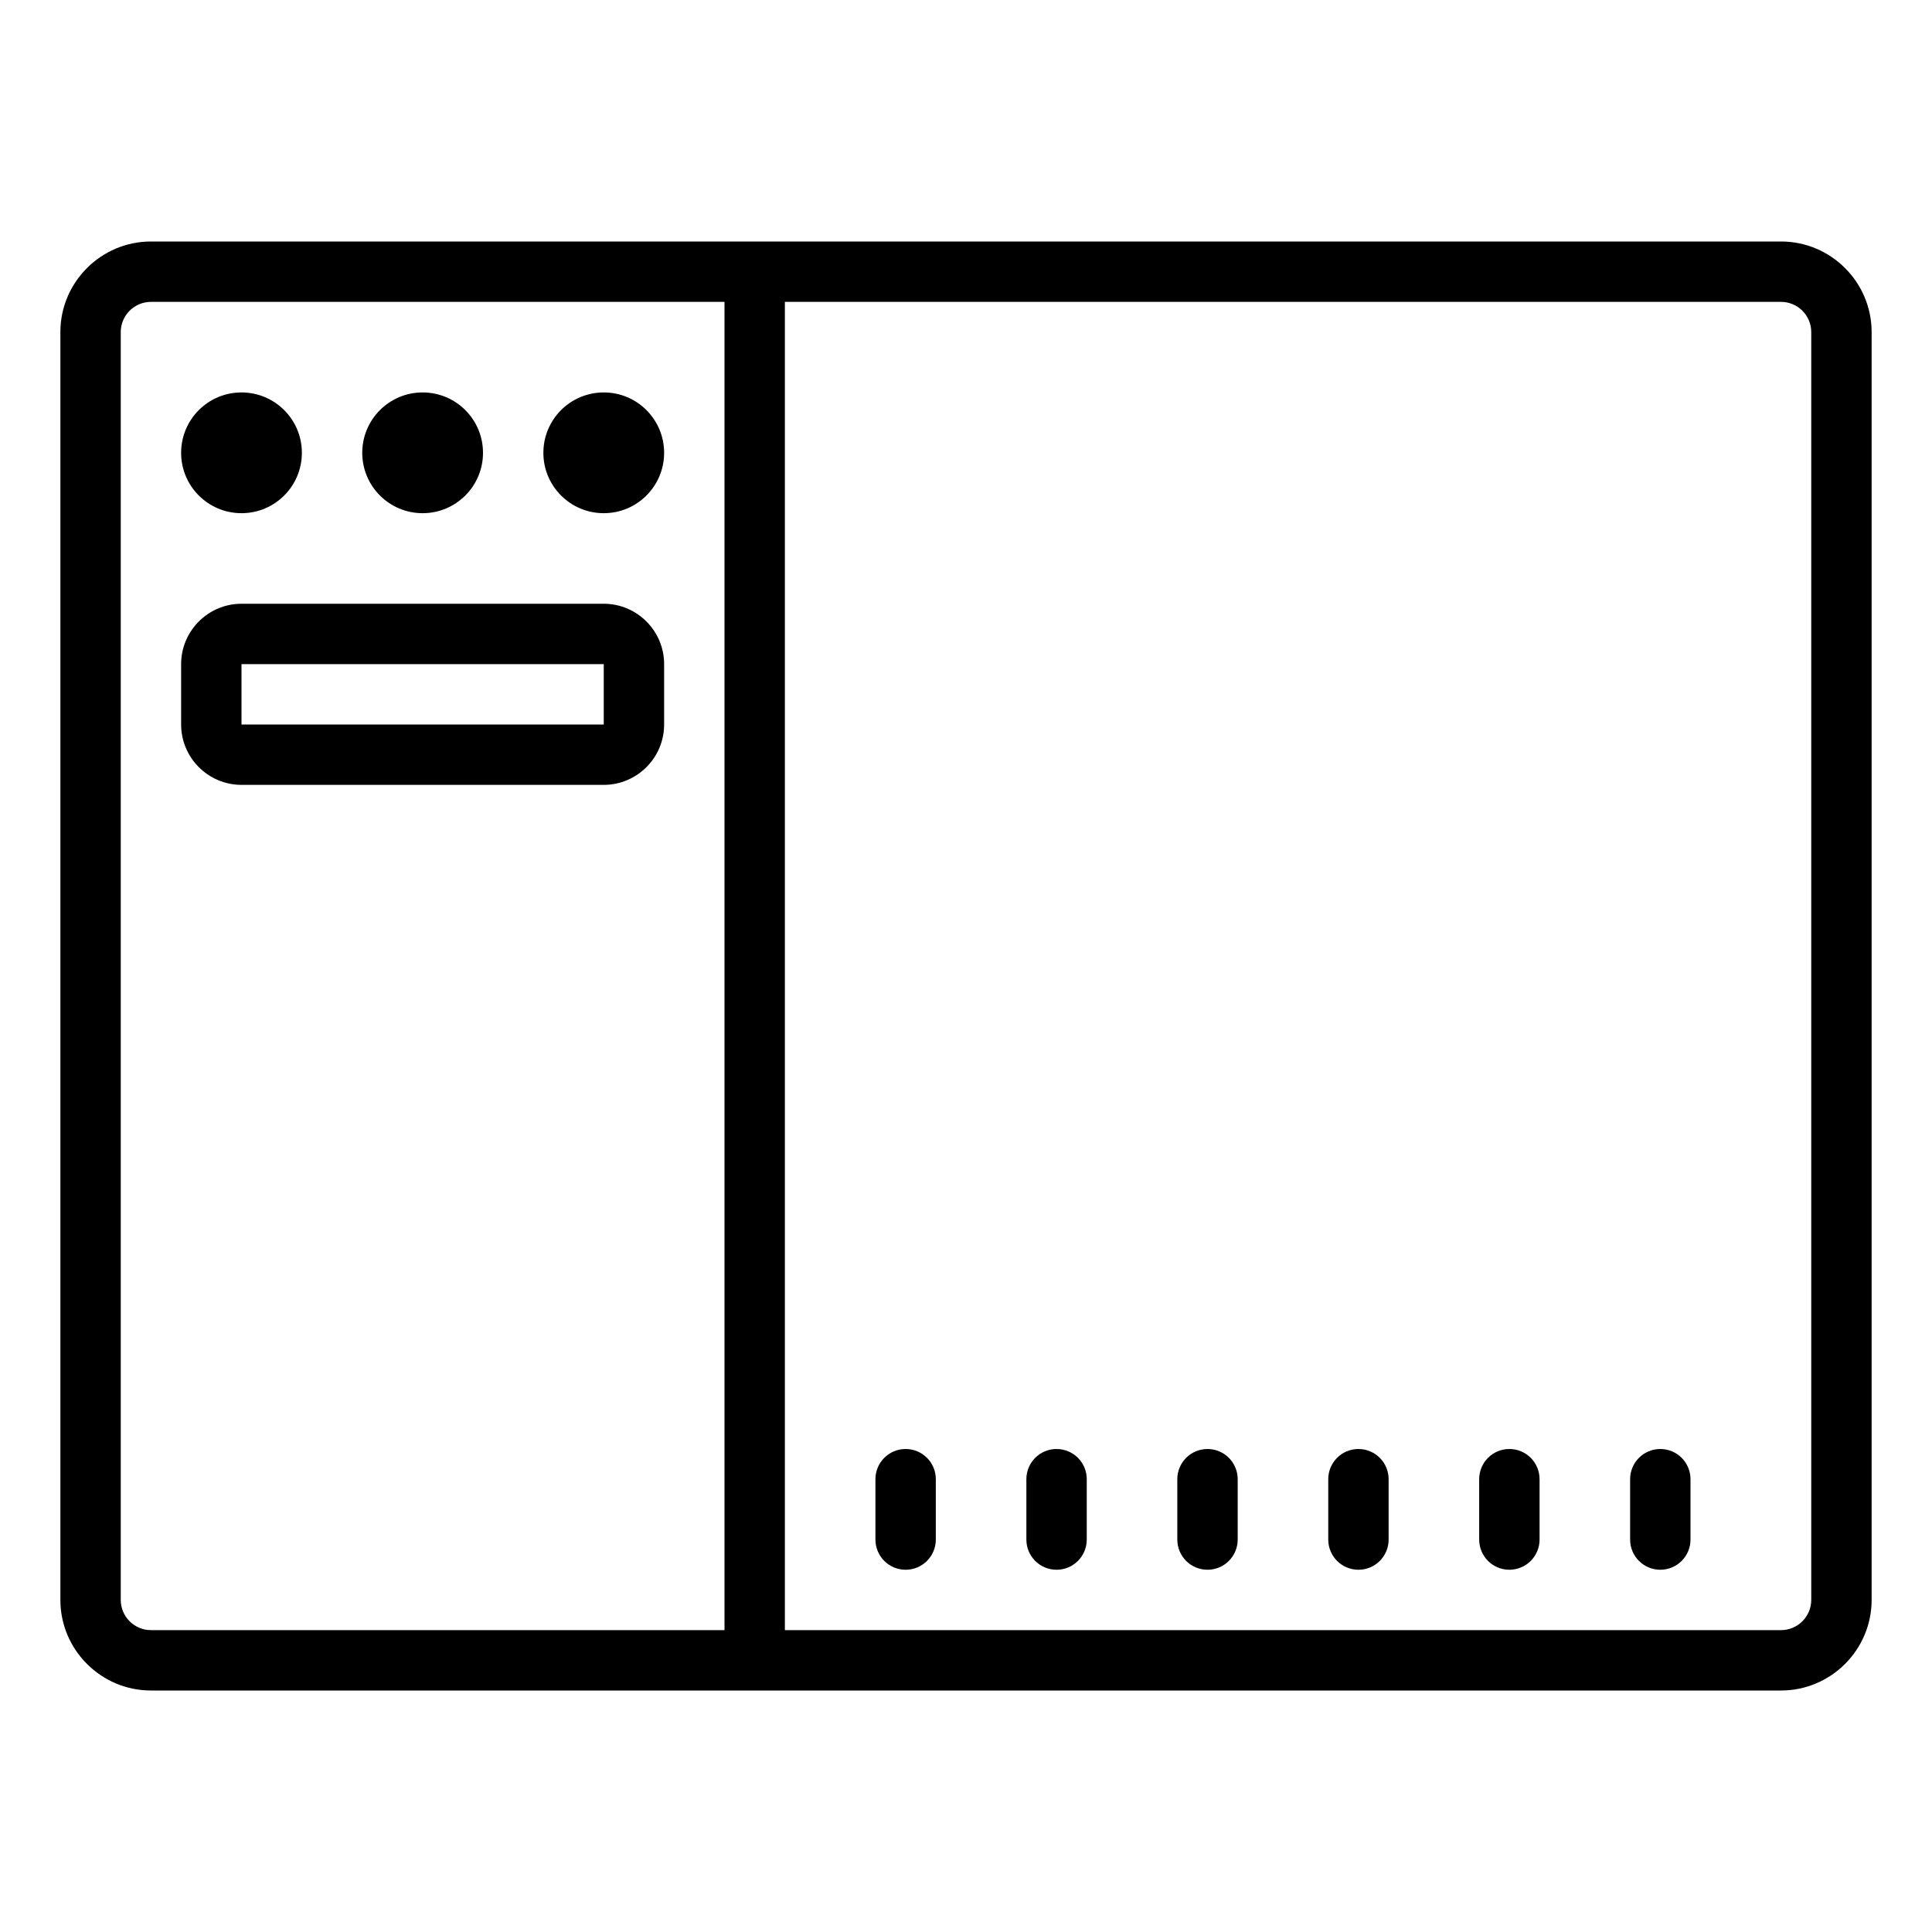 <svg xmlns="http://www.w3.org/2000/svg" xmlns:xlink="http://www.w3.org/1999/xlink" viewBox="0 0 64 64" version="1.1">
<g id="surface1">
<path style=" " d="M 5 8 C 3.348 8 2 9.348 2 11 L 2 53 C 2 54.652 3.348 56 5 56 L 59 56 C 60.652 56 62 54.652 62 53 L 62 11 C 62 9.348 60.652 8 59 8 Z M 5 10 L 24 10 L 24 54 L 5 54 C 4.449 54 4 53.551 4 53 L 4 11 C 4 10.449 4.449 10 5 10 Z M 26 10 L 59 10 C 59.551 10 60 10.449 60 11 L 60 53 C 60 53.551 59.551 54 59 54 L 26 54 Z M 8 13 C 6.895 13 6 13.895 6 15 C 6 16.105 6.895 17 8 17 C 9.105 17 10 16.105 10 15 C 10 13.895 9.105 13 8 13 Z M 14 13 C 12.895 13 12 13.895 12 15 C 12 16.105 12.895 17 14 17 C 15.105 17 16 16.105 16 15 C 16 13.895 15.105 13 14 13 Z M 20 13 C 18.895 13 18 13.895 18 15 C 18 16.105 18.895 17 20 17 C 21.105 17 22 16.105 22 15 C 22 13.895 21.105 13 20 13 Z M 8 20 C 6.898 20 6 20.898 6 22 L 6 24 C 6 25.102 6.898 26 8 26 L 20 26 C 21.102 26 22 25.102 22 24 L 22 22 C 22 20.898 21.102 20 20 20 Z M 8 22 L 20 22 L 20 24 L 8 24 Z M 30 48 C 29.445 48 29 48.449 29 49 L 29 51 C 29 51.551 29.445 52 30 52 C 30.555 52 31 51.551 31 51 L 31 49 C 31 48.449 30.555 48 30 48 Z M 35 48 C 34.445 48 34 48.449 34 49 L 34 51 C 34 51.551 34.445 52 35 52 C 35.555 52 36 51.551 36 51 L 36 49 C 36 48.449 35.555 48 35 48 Z M 40 48 C 39.445 48 39 48.449 39 49 L 39 51 C 39 51.551 39.445 52 40 52 C 40.555 52 41 51.551 41 51 L 41 49 C 41 48.449 40.555 48 40 48 Z M 45 48 C 44.445 48 44 48.449 44 49 L 44 51 C 44 51.551 44.445 52 45 52 C 45.555 52 46 51.551 46 51 L 46 49 C 46 48.449 45.555 48 45 48 Z M 50 48 C 49.445 48 49 48.449 49 49 L 49 51 C 49 51.551 49.445 52 50 52 C 50.555 52 51 51.551 51 51 L 51 49 C 51 48.449 50.555 48 50 48 Z M 55 48 C 54.445 48 54 48.449 54 49 L 54 51 C 54 51.551 54.445 52 55 52 C 55.555 52 56 51.551 56 51 L 56 49 C 56 48.449 55.555 48 55 48 Z "></path>
</g>
</svg>